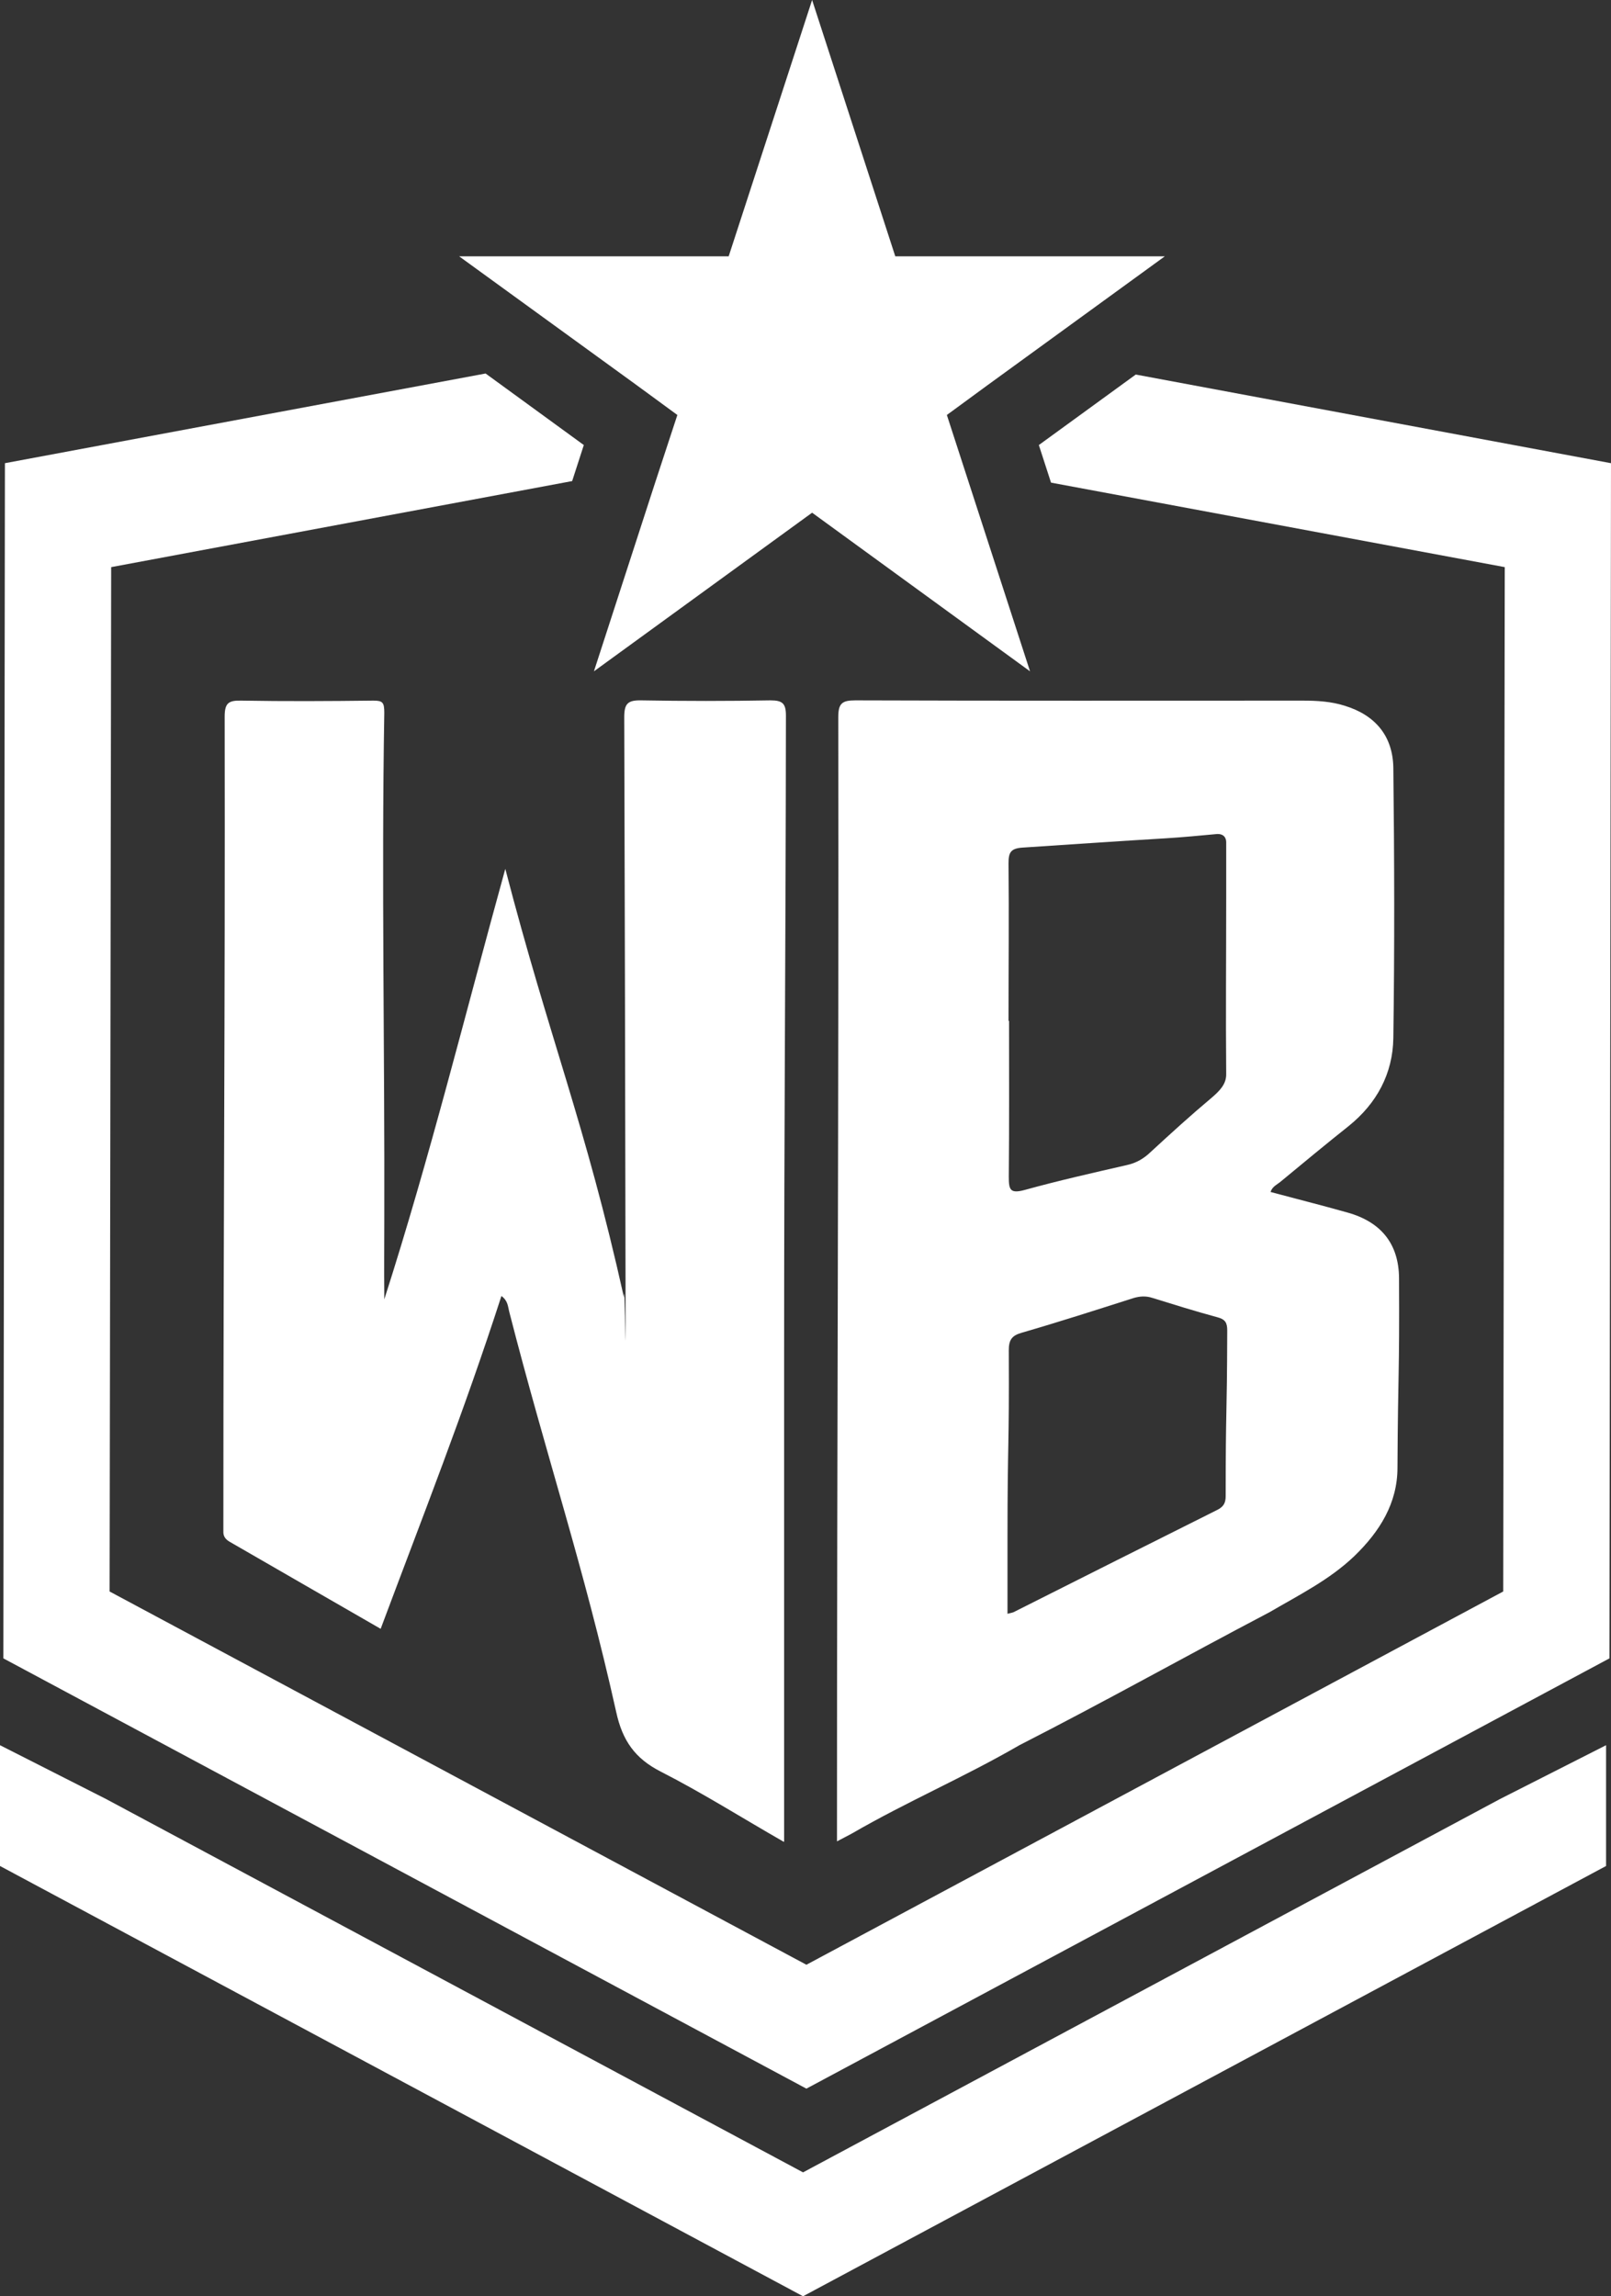 <?xml version="1.0" encoding="UTF-8"?>
<svg id="Layer_2" data-name="Layer 2" xmlns="http://www.w3.org/2000/svg" viewBox="0 0 62.17 88.59">
  <rect x="0" y="0" width="62.17" height="88.59" fill="#333333" stroke="none"/>
  <defs>
    <style>
      .cls-1 {
        fill: #fff;
        stroke-width: 0px;
      }
    </style>
  </defs>
  <g id="Layer_1-2" data-name="Layer 1">
    <g>
      <polygon class="cls-1" points="43.83 14.45 40.09 17.17 40.56 18.62 58.07 21.88 58.01 61.4 31.12 75.8 4.23 61.4 4.29 21.88 22.08 18.56 22.53 17.17 18.74 14.41 .19 17.87 .13 63.98 31.12 80.58 62.11 63.98 62.17 17.87 43.83 14.45"/>
      <g>
        <path class="cls-1" d="m30.25,71.06c-1.64-.94-3.16-1.9-4.75-2.71-1-.51-1.48-1.2-1.72-2.3-1.26-5.66-2.69-9.83-4.13-15.45-.05-.2-.05-.42-.3-.6-1.47,4.54-2.98,8.35-4.66,12.84-1.97-1.13-3.9-2.25-5.83-3.36-.17-.1-.25-.22-.24-.41,0-.13,0-.27,0-.4,0-11.8.07-19.22.05-31.02,0-.53.15-.63.64-.62,1.7.03,3.4.02,5.1,0,.36,0,.42.07.42.47-.11,6.56.02,13.1,0,19.64,0,.94-.01,1.78,0,2.81,0,.05,0-.05,0,.18,1.76-5.48,3.13-11.04,4.67-16.61,1.72,6.62,3.07,9.75,4.58,16.54.02-.88.06,2.28.06,1.54,0-.82,0-1.41,0-2.11-.01-7.27-.03-14.55-.05-21.82,0-.53.14-.66.66-.65,1.66.03,3.32.03,4.98,0,.47,0,.6.12.6.59-.01,9.43-.07,15.17-.07,24.6,0,6.53,0,11.61,0,18.14,0,.19,0,.38,0,.69Z"/>
        <polygon class="cls-1" points="26.14 16.01 25.26 18.69 22.92 25.9 31.34 19.78 39.75 25.9 37.41 18.69 36.54 16.01 38.11 14.86 44.95 9.89 34.55 9.89 31.34 0 28.12 9.89 17.72 9.89 24.57 14.86 26.14 16.01"/>
        <path class="cls-1" d="m49.01,45.98c1,.27,2,.52,2.99.8,1.29.36,1.98,1.2,1.99,2.53.02,3.9-.04,3.42-.06,7.31,0,1.38-.69,2.47-1.66,3.41-.96.92-2.15,1.51-3.28,2.17-3.52,1.85-6.15,3.34-9.65,5.13-2.16,1.25-4.31,2.16-6.47,3.41-.16.09-.33.17-.57.3v-.56c0-15.98.07-26.82.05-42.81,0-.53.14-.65.66-.65,5.75.02,11.5.01,17.25.01.56,0,1.11.03,1.64.2,1.17.36,1.85,1.16,1.87,2.39.04,3.48.05,6.95,0,10.43-.02,1.37-.64,2.52-1.72,3.39-.88.7-1.75,1.42-2.62,2.14-.14.12-.33.19-.4.41Zm-10.13,16.28c.12-.03.18-.04.23-.06,2.62-1.32,5.25-2.64,7.87-3.95.24-.12.32-.27.32-.53,0-3.59.05-2.8.06-6.39,0-.29-.07-.43-.38-.51-.85-.23-1.68-.49-2.52-.75-.25-.08-.48-.06-.72.01-1.44.46-2.87.92-4.32,1.34-.38.11-.49.28-.49.68.02,3.88-.05,3.37-.05,7.25v2.92Zm.06-22.87c0,2,.01,4.01-.01,6.01,0,.5.05.66.61.51,1.3-.36,2.63-.66,3.94-.96.37-.08.66-.25.93-.51.77-.71,1.55-1.42,2.35-2.09.3-.26.57-.52.56-.92-.02-2.25,0-4.5,0-6.76,0-.73,0-1.45,0-2.18,0-.17-.1-.34-.39-.31-.64.06-1.27.12-1.91.16-1.86.11-3.68.24-5.55.36-.48.03-.55.2-.55.61.02,2.02,0,4.05,0,6.07Z"/>
      </g>
      <polygon class="cls-1" points="61.98 71.99 30.99 88.59 0 71.99 0 67.33 4.1 69.41 30.99 83.81 57.88 69.41 61.98 67.33 61.98 71.99"/>
    </g>
  </g>
</svg>